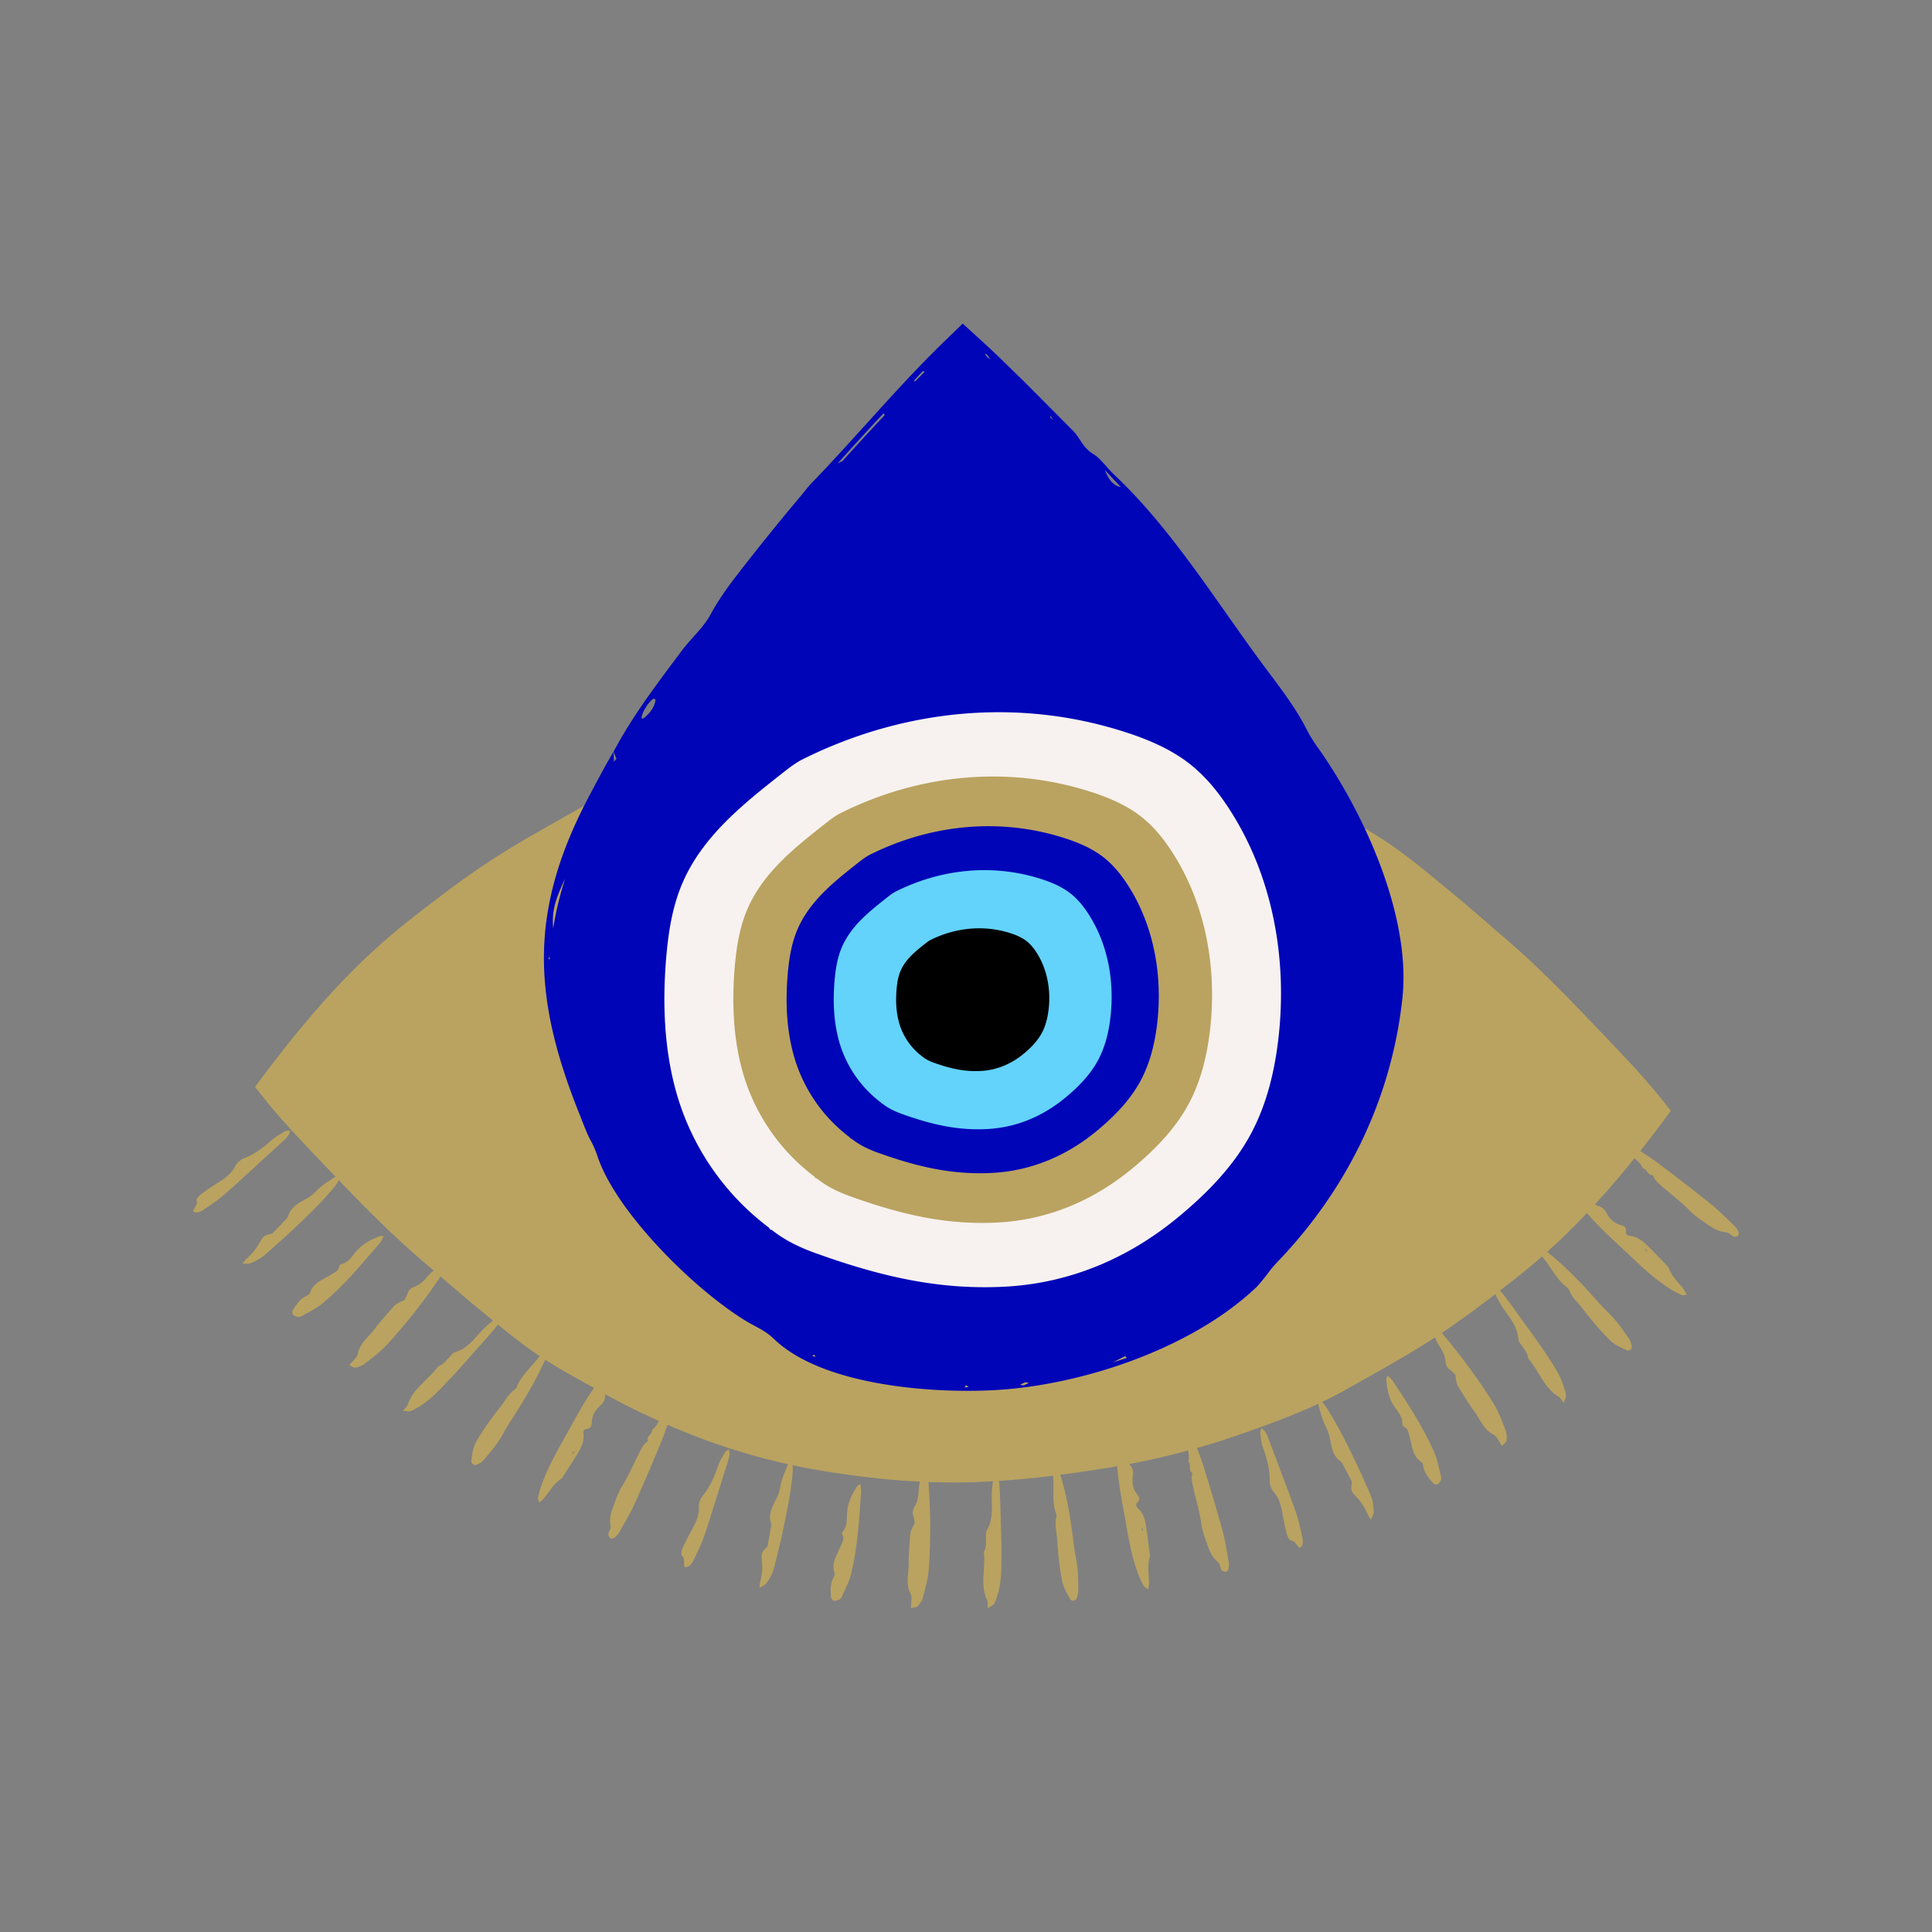<?xml version="1.0" encoding="UTF-8"?>
<svg data-bbox="20 33.5 160 133" viewBox="0 0 200 200" height="200" width="200" xmlns="http://www.w3.org/2000/svg" data-type="color">
    <rect x="0" y="0" width="200" height="200" fill="#808080" stroke="none"/>
    <g>
        <path d="M171.188 112.781a66.911 66.911 0 0 0-1.397-1.606c-1.469-1.64-2.999-3.216-4.513-4.807-3.084-3.24-6.2-6.442-9.574-9.323-1.856-1.585-3.683-3.212-5.566-4.756-2.055-1.685-4.092-3.414-6.261-4.905-2.047-1.407-4.241-2.56-6.395-3.771-7.149-4.015-14.643-6.876-22.599-8.245-5.284-.909-10.564-1.442-15.933-1.296-4.719.128-9.377.714-14.022 1.457-4.721.755-9.382 1.901-13.937 3.502-3.73 1.311-7.45 2.654-10.948 4.631-3.163 1.787-6.346 3.518-9.41 5.528-2.822 1.851-5.501 3.912-8.166 5.997a64.907 64.907 0 0 0-5.816 5.158c-2.86 2.851-5.494 5.959-7.993 9.195-.084.109-.171.215-.255.324a154.66 154.66 0 0 0-1.996 2.657c.582.749 1.17 1.491 1.777 2.213.457.544.924 1.078 1.397 1.606 1.469 1.64 2.999 3.216 4.513 4.807 3.084 3.24 6.2 6.442 9.574 9.323 1.856 1.585 3.683 3.212 5.566 4.756 2.055 1.685 4.092 3.414 6.261 4.905 2.047 1.407 4.241 2.56 6.395 3.771 7.149 4.015 14.643 6.876 22.599 8.245 5.284.909 10.564 1.441 15.933 1.296 4.719-.128 9.377-.714 14.022-1.457 4.721-.755 9.382-1.901 13.937-3.502 3.73-1.311 7.45-2.654 10.948-4.631 3.163-1.787 6.346-3.518 9.41-5.528 2.822-1.851 5.501-3.912 8.166-5.997a64.907 64.907 0 0 0 5.816-5.158c2.86-2.851 5.494-5.959 7.993-9.195.084-.109.171-.215.255-.324a154.66 154.66 0 0 0 1.996-2.657 73.775 73.775 0 0 0-1.777-2.213z" fill="#BAA360" data-color="1"/>
        <path d="M144.999 104.762c.067-.48.127-.963.179-1.447.908-8.441-3.936-19.145-8.778-25.958-.377-.531-.776-1.146-1.051-1.679-1.109-2.235-2.639-4.244-4.15-6.257-5.052-6.732-9.69-14.457-15.836-20.26-.71-.67-1.501-1.741-2.074-2.086-1.245-.744-1.407-1.654-2.186-2.458l-5.004-5.034-2.543-2.481-1.371-1.3-2.528-2.302-2.381 2.31-1.332 1.336c-4.122 4.204-7.892 8.695-11.989 12.924-.34.351-.641.774-.966 1.161a250.884 250.884 0 0 0-6.844 8.491c-.986 1.282-1.841 2.509-2.598 3.902-.756 1.392-2.034 2.478-2.976 3.741-2.5 3.359-5.061 6.681-7.06 10.459l.305.713-.257.318-.054-1.031c-.863 1.447-1.645 2.949-2.441 4.442-6.41 12.02-5.909 21.001-1.073 33.081.395.987.744 1.994 1.266 2.924.227.446.437.942.582 1.384 1.931 5.884 10.276 14.069 15.543 17.186.984.582 1.853.909 2.719 1.748 4.984 4.831 16.249 5.668 22.789 5.319 9.12-.486 20.575-4.327 27.239-10.726.423-.472.827-.964 1.207-1.481.29-.394.631-.781.999-1.166 6.86-7.187 11.3-16.013 12.664-25.773zm-88.201-5.474.072-.33.045.341-.117-.011zm59.232-48.875c-.827-.125-1.325-.889-1.655-1.751l1.655 1.751zm-7.304-7.37.309.425-.323-.26.014-.165zm-6.54-6.319c.136.162.24.326.355.489l-.355-.258-.257-.339c.089.036.226.07.257.108zm-6.662 1.7c.021-.022.12.026.211.048l-.991 1.007c-.011.011-.124-.073-.118-.08.29-.331.59-.656.898-.975zm-4.052 4.354.117.19a334.357 334.357 0 0 0-4.341 4.724c-.065.072-.18.098-.532.28a275.63 275.63 0 0 1 4.756-5.194zM67.593 72.372c.131-.086.279.009.254.163-.115.705-.57 1.276-1.122 1.744-.092.078-.174.093-.259.139-.014-.077-.053-.132-.034-.235.106-.555.707-1.512 1.161-1.811zM57.267 96.094c-.174-1.872.286-3.09 1.227-5.131-.647 2.11-.919 3.295-1.227 5.131zm26.803 44.258.251-.113.081.227-.332-.114zm15.762 3.267.182-.225.262.192-.444.033zm6.148-.202-.388-.067c.179-.085.344-.174.547-.251.028-.01.245.043.372.045-.174.112-.353.184-.531.273zm9.205-2.378 1.314-.66.132.197-1.446.463z" fill="#0005B8" data-color="2"/>
        <path d="M71.952 88.957c-.44.693-.838 1.418-1.183 2.181-1.144 2.531-1.579 5.306-1.809 8.058-.392 4.695-.209 9.479 1.089 14.02a26.557 26.557 0 0 0 9.583 13.895c.035.126.105.211.255.203 1.332 1.061 2.828 1.793 4.457 2.38 6.846 2.47 12.894 3.861 19.691 3.502 6.796-.359 12.834-2.996 17.887-7.16 2.955-2.435 5.685-5.207 7.496-8.523 1.693-3.099 2.53-6.577 2.928-10.059.926-8.108-.548-16.595-4.985-23.539-1.156-1.81-2.519-3.522-4.233-4.859-1.955-1.526-4.302-2.517-6.689-3.284-11.157-3.587-22.991-2.324-33.317 2.815-.723.36-1.381.862-2.016 1.362-3.38 2.661-6.855 5.393-9.154 9.008z" fill="#F7F2EF" data-color="3"/>
        <path d="M78.38 92.207c-.342.538-.65 1.101-.918 1.693-.888 1.965-1.226 4.119-1.405 6.256-.304 3.645-.162 7.359.845 10.885a20.619 20.619 0 0 0 7.44 10.788c.027.098.081.164.198.157 1.034.824 2.195 1.392 3.46 1.848 5.315 1.917 10.01 2.997 15.288 2.719 5.276-.278 9.964-2.326 13.887-5.559 2.294-1.89 4.413-4.043 5.82-6.617 1.315-2.406 1.964-5.106 2.273-7.809.719-6.295-.426-12.884-3.87-18.275-.898-1.405-1.956-2.734-3.286-3.773-1.518-1.185-3.34-1.954-5.193-2.55-8.662-2.785-17.85-1.804-25.867 2.186-.562.279-1.072.669-1.565 1.057-2.625 2.067-5.323 4.187-7.107 6.994z" fill="#BAA360" data-color="1"/>
        <path d="M83.346 94.719c-.266.418-.506.856-.714 1.317-.69 1.528-.953 3.202-1.092 4.863-.237 2.834-.126 5.721.657 8.462a16.031 16.031 0 0 0 5.784 8.387c.021.076.063.127.154.122.804.641 1.707 1.082 2.69 1.437 4.132 1.491 7.782 2.33 11.885 2.114 4.102-.216 7.747-1.809 10.796-4.322 1.783-1.47 3.431-3.143 4.525-5.144 1.022-1.871 1.527-3.969 1.767-6.071.559-4.894-.331-10.016-3.009-14.208-.698-1.092-1.521-2.126-2.555-2.933-1.18-.921-2.597-1.519-4.037-1.982-6.734-2.165-13.877-1.403-20.109 1.699-.437.217-.833.52-1.217.822-2.04 1.606-4.138 3.255-5.525 5.437z" fill="#0005B8" data-color="2"/>
        <path d="M87.74 96.941a7.998 7.998 0 0 0-.533.983c-.516 1.141-.712 2.391-.815 3.631-.177 2.116-.094 4.272.491 6.319a11.963 11.963 0 0 0 4.319 6.262c.016.057.047.095.115.091.6.478 1.274.808 2.008 1.073 3.085 1.113 5.811 1.74 8.874 1.578 3.063-.162 5.784-1.35 8.061-3.227 1.332-1.097 2.562-2.347 3.378-3.841.763-1.397 1.14-2.964 1.319-4.533.417-3.654-.247-7.479-2.246-10.609-.521-.816-1.135-1.587-1.908-2.19-.881-.688-1.939-1.134-3.015-1.48-5.028-1.617-10.362-1.047-15.015 1.269-.326.162-.622.389-.908.614-1.522 1.2-3.089 2.431-4.125 4.06z" fill="#63D3FB" data-color="4"/>
        <path d="M93.555 99.881a4.406 4.406 0 0 0-.294.542c-.284.629-.392 1.318-.449 2.001-.097 1.166-.052 2.354.27 3.482a6.593 6.593 0 0 0 2.38 3.451c.009.031.026.052.063.05.331.264.702.445 1.107.591 1.7.613 3.203.959 4.891.87 1.688-.089 3.188-.744 4.443-1.778.734-.605 1.412-1.293 1.862-2.117.421-.77.628-1.633.727-2.498.23-2.014-.136-4.122-1.238-5.847-.287-.449-.626-.875-1.051-1.207-.486-.379-1.069-.625-1.661-.816-2.771-.891-5.711-.577-8.275.699-.18.089-.343.214-.501.338-.84.663-1.703 1.341-2.274 2.239z"/>
        <path d="M63.418 141.558c.125.786-.041 1.438-.048 2.039-.201.171-.468-.017-.551.336-.045.186-.173.375-.175.549-.002.474-.214.757-.571 1.085-.468.426-.812 1.012-.81 1.68 0 .391-.142.624-.498.662-.317.032-.408.266-.372.484.124.749-.196 1.396-.566 2.02-.489.824-1.023 1.622-1.539 2.431-.043.068-.075.159-.136.196-.805.495-1.244 1.331-1.822 2.037-.12.145-.273.263-.501.478-.074-.239-.166-.379-.144-.498.096-.423.209-.844.352-1.257.546-1.559 1.316-3.026 2.129-4.465 1.05-1.861 2.025-3.769 3.239-5.533.388-.563.817-1.1 1.254-1.624.169-.205.43-.335.759-.62zm-4.128 8.972.165-.268c.003-.007-.031-.036-.046-.055l-.187.258.068.065z" fill="#BAA360" data-color="1"/>
        <path d="M67.073 149.123c-.158-.483.503-.659.425-1.111.628-.426.758-1.21 1.222-1.752.168-.189.34-.382.556-.628.269.299.25.58.149.868-.326.94-.616 1.895-.997 2.815a227.121 227.121 0 0 1-2.769 6.438c-.456 1.01-1.052 1.957-1.592 2.929-.036.067-.091.123-.141.184-.312.387-.614.515-.791.328-.244-.254-.166-.495-.031-.754a.865.865 0 0 0 .098-.546c-.177-.899.192-1.67.474-2.455.206-.573.444-1.148.765-1.663.788-1.273 1.326-2.663 2.05-3.963.144-.261.384-.467.58-.698-.045.049-.098.092-.13.148-.015.027.009.077.015.118.007-.032.01-.067.024-.096l.093-.162z" fill="#BAA360" data-color="1"/>
        <path d="M36.166 141.333c.386-.495.808-.809.875-1.164.213-1.128 1.117-1.762 1.738-2.59.513-.682 1.089-1.32 1.649-1.967.558-.643.564-.636 1.431-1.02.105-.212.24-.432.321-.665.12-.353.353-.587.683-.703.578-.203.992-.611 1.385-1.073.508-.599 1.124-1.025 1.965-1.218-.051.198-.055.36-.132.478a58.264 58.264 0 0 1-6.034 7.805c-.685.747-1.529 1.353-2.332 1.981-.256.2-.602.307-.918.375-.158.032-.34-.121-.631-.239z" fill="#BAA360" data-color="1"/>
        <path d="M56.679 139.801c.134.309-.079.59-.206.868-.856 1.906-1.879 3.728-3.006 5.495-.455.713-.935 1.413-1.333 2.156-.556 1.041-1.301 1.938-2.067 2.823-.177.205-.436.355-.69.485-.238.123-.619-.121-.587-.374.087-.689.154-1.382.503-1.996.739-1.302 1.628-2.496 2.546-3.666.467-.595.801-1.308 1.46-1.749a.653.653 0 0 0 .206-.29c.532-1.302 1.676-2.146 2.424-3.286.168-.249.426-.486.75-.466z" fill="#BAA360" data-color="1"/>
        <path d="M39.727 127.98c-.151.261-.24.493-.395.676-1.862 2.189-3.703 4.403-5.923 6.253-.652.541-1.445.906-2.184 1.336-.106.061-.257.107-.369.084-.19-.043-.407-.106-.53-.237-.082-.09-.091-.351-.019-.464.371-.566.741-1.155 1.381-1.464.201-.097.355-.145.431-.392.218-.701.794-1.071 1.403-1.401.374-.201.745-.408 1.105-.631.214-.133.429-.276.462-.573.012-.099.118-.268.194-.283.741-.14 1.126-.778 1.534-1.274.69-.843 1.554-1.274 2.488-1.638.1-.041.222.001.422.008z" fill="#BAA360" data-color="1"/>
        <path d="M41.711 146.043c.292-.35.446-.461.489-.599.544-1.723 2.158-2.614 3.152-3.985.618-.232.976-.776 1.403-1.237.082-.089.189-.191.295-.22 1.024-.278 1.735-1.018 2.412-1.795.564-.648 1.175-1.239 1.88-1.716.124-.085.283-.111.491-.189-.058.575-.381.943-.666 1.288-.652.795-1.352 1.551-2.037 2.318-.885.993-1.752 2.003-2.668 2.965-1.005 1.053-1.992 2.138-3.277 2.858-.221.125-.439.28-.674.35-.17.051-.366-.012-.8-.038z" fill="#BAA360" data-color="1"/>
        <path d="M35.236 121.721c-.184.667-.544 1.059-.885 1.462-1.249 1.476-2.656 2.811-4.065 4.142-.88.831-1.795 1.624-2.694 2.434a5.304 5.304 0 0 1-1.688 1.012c-.22.085-.45.026-.813.034.218-.254.314-.396.438-.503a6.07 6.07 0 0 0 1.343-1.655c.413-.742.443-.735 1.321-.954l1.316-1.358c.125-.135.28-.299.323-.442.261-.885 1.014-1.317 1.738-1.718a4.654 4.654 0 0 0 1.208-.918c.511-.539 1.192-.943 1.815-1.375.157-.11.373-.096.643-.161z" fill="#BAA360" data-color="1"/>
        <path d="M20 125.402c.055-.374.525-.718.353-1.138-.043-.104.201-.44.381-.578a23.94 23.94 0 0 1 1.614-1.112c.772-.493 1.549-.959 1.982-1.808a1.887 1.887 0 0 1 1.002-.889c1.088-.43 2.007-1.136 2.896-1.931.371-.331.834-.572 1.266-.819.153-.087.347-.072.534-.104-.053.493-.396.8-.727 1.105l-2.491 2.283c-1.172 1.07-2.327 2.163-3.529 3.197-.691.597-1.453 1.123-2.212 1.629-.321.215-.722.384-1.069.165zm4.847-5.002.041.056.05-.084-.091.028z" fill="#BAA360" data-color="1"/>
        <path d="M115.726 148.94c.601.531.89 1.136 1.271 1.602-.045.259-.372.285-.209.609.086.171.108.399.218.532.304.367.323.722.256 1.199-.084.624.026 1.293.456 1.808.252.3.292.57.043.824-.223.227-.144.466.024.609.576.5.746 1.198.861 1.914.151.945.254 1.899.376 2.849.01.08.045.171.022.237-.302.891-.105 1.813-.098 2.724.002.188-.041.375-.077.684-.211-.136-.372-.188-.432-.295a10.25 10.25 0 0 1-.57-1.186c-.604-1.544-.928-3.168-1.21-4.792-.364-2.104-.806-4.197-.995-6.328a26.766 26.766 0 0 1-.091-2.04c-.003-.264.084-.525.155-.95zm2.58 9.528-.045-.309c-.002-.009-.046-.01-.07-.014l.021.317.094.006z" fill="#BAA360" data-color="1"/>
        <path d="M123.398 152.448c-.432-.271-.034-.827-.384-1.126.211-.727-.19-1.413-.178-2.126l.026-.836c.398.055.566.288.674.573.35.931.739 1.853 1.035 2.803.69 2.231 1.366 4.468 1.985 6.72.295 1.066.443 2.173.649 3.264.014.075.009.154.009.23.009.495-.141.785-.396.756-.352-.043-.444-.276-.504-.561a.894.894 0 0 0-.275-.484c-.712-.58-.921-1.409-1.208-2.192-.209-.573-.393-1.167-.477-1.767-.208-1.477-.685-2.892-.961-4.352-.055-.292-.002-.604.002-.904-.003.067-.017.133-.005.196.005.031.055.055.086.08-.014-.029-.034-.056-.043-.089l-.035-.185z" fill="#BAA360" data-color="1"/>
        <path d="M94.298 166.473c.002-.628.153-1.133-.022-1.454-.554-1.025-.199-2.073-.211-3.107-.007-.851.065-1.706.12-2.557.053-.846.065-.846.516-1.677-.045-.23-.07-.486-.148-.72a1.089 1.089 0 0 1 .115-.971c.328-.512.401-1.087.431-1.692.038-.781.257-1.491.765-2.163.074.186.166.314.178.455.283 3.274.341 6.556.106 9.84-.07 1.01-.371 2.005-.628 2.992-.082.314-.302.611-.527.858-.11.124-.369.114-.695.196z" fill="#BAA360" data-color="1"/>
        <path d="M109.293 151.782c.341.142.355.496.444.79.616 2.001.995 4.053 1.268 6.128.112.838.194 1.68.364 2.504.238 1.153.25 2.317.252 3.482 0 .271-.087.549-.182.809-.089.246-.482.299-.609.087-.35-.585-.719-1.153-.861-1.844-.302-1.462-.444-2.941-.537-4.424-.048-.752-.276-1.506-.07-2.271a.636.636 0 0 0-.036-.353c-.48-1.326-.156-2.711-.338-4.06-.039-.3.009-.648.305-.848z" fill="#BAA360" data-color="1"/>
        <path d="M89.055 153.637c.034.299.1.541.084.778-.192 2.861-.352 5.73-1.036 8.527-.201.819-.625 1.581-.964 2.363-.05.113-.144.239-.249.285-.18.078-.395.154-.575.119-.12-.022-.287-.229-.293-.362-.041-.676-.093-1.368.24-1.994.105-.194.201-.326.115-.568-.245-.694.002-1.331.299-1.955.182-.382.357-.766.515-1.16.094-.232.182-.474.031-.734-.05-.085-.065-.285-.014-.341.515-.549.444-1.29.477-1.931.053-1.085.492-1.941 1.026-2.784.055-.091.179-.131.344-.243z" fill="#BAA360" data-color="1"/>
        <path d="M102.262 166.5c-.021-.452.022-.638-.043-.769-.818-1.636-.163-3.378-.365-5.057.311-.585.202-1.227.208-1.854 0-.121.009-.266.069-.36.566-.892.575-1.918.542-2.945-.031-.856.012-1.701.189-2.528.031-.145.124-.271.218-.471.341.459.36.949.391 1.392.072 1.024.084 2.051.113 3.078.038 1.326.101 2.651.091 3.977-.012 1.452.017 2.916-.463 4.314-.082.241-.142.502-.276.713-.099.153-.301.239-.674.51z" fill="#BAA360" data-color="1"/>
        <path d="M81.94 151.202c.202.648.129 1.172.072 1.697-.199 1.918-.592 3.813-.995 5.701-.25 1.181-.556 2.349-.836 3.523a4.849 4.849 0 0 1-.851 1.776c-.141.191-.383.268-.702.474.034-.331.031-.505.074-.662a5.75 5.75 0 0 0 .175-2.124c-.082-.851-.048-.858.578-1.517.113-.633.223-1.245.335-1.858.029-.183.065-.403.021-.546-.28-.887.115-1.657.491-2.39.238-.461.393-.872.489-1.428.127-.73.46-1.442.729-2.15.066-.177.243-.291.42-.496z" fill="#BAA360" data-color="1"/>
        <path d="M70.875 162.228c-.154-.362.089-.889-.292-1.186-.094-.073-.05-.488.041-.696a24.33 24.33 0 0 1 .875-1.747c.438-.8.887-1.583.841-2.54a1.85 1.85 0 0 1 .441-1.261c.738-.899 1.184-1.964 1.565-3.091.158-.467.438-.902.686-1.331.088-.15.256-.23.396-.351.182.457.041.892-.094 1.32l-1.012 3.216c-.479 1.51-.928 3.028-1.452 4.523-.302.862-.702 1.689-1.114 2.499-.174.342-.445.679-.881.645zm1.738-6.735.065.029.002-.097-.067.068z" fill="#BAA360" data-color="1"/>
        <path d="M162.749 123.388c.796.07 1.395.387 1.978.534.12.235-.125.449.199.612.172.085.326.256.494.299.463.113.69.386.925.809.307.554.798 1.024 1.45 1.181.381.09.576.285.53.636-.043.316.163.459.386.476.758.056 1.316.517 1.838 1.024.69.669 1.343 1.372 2.011 2.063.057.058.139.111.161.177.295.896 1.004 1.517 1.556 2.245.113.15.192.326.347.595-.252.015-.41.072-.523.02-.4-.181-.796-.38-1.17-.612-1.412-.88-2.644-1.993-3.845-3.131-1.553-1.474-3.162-2.893-4.591-4.49a27.919 27.919 0 0 1-1.297-1.585c-.164-.212-.25-.469-.449-.853zm7.786 6.117-.221-.223c-.007-.005-.043.022-.064.032l.206.242.079-.051z" fill="#BAA360" data-color="1"/>
        <path d="M171.043 121.642c-.513.034-.515-.652-.978-.686-.254-.717-.987-1.034-1.397-1.621l-.468-.698c.364-.196.638-.106.894.061.834.549 1.692 1.07 2.49 1.67a216.05 216.05 0 0 1 5.557 4.303c.866.694 1.639 1.505 2.448 2.267.055.053.098.119.144.181.299.394.353.71.132.829-.302.165-.516.029-.734-.165a.91.91 0 0 0-.504-.232c-.913-.065-1.575-.611-2.27-1.076-.506-.341-1.009-.711-1.433-1.146-1.043-1.073-2.266-1.936-3.354-2.955-.218-.203-.357-.488-.532-.732.036.055.065.118.11.162.024.022.079.01.118.014-.029-.015-.062-.026-.086-.046l-.137-.13z" fill="#BAA360" data-color="1"/>
        <path d="M155.498 149.689c-.365-.51-.539-1.008-.87-1.167-1.05-.512-1.379-1.568-1.995-2.4-.506-.688-.949-1.423-1.405-2.144-.455-.718-.444-.725-.564-1.662-.172-.16-.343-.355-.542-.5a1.085 1.085 0 0 1-.479-.853c-.033-.607-.311-1.116-.642-1.624-.429-.657-.671-1.363-.652-2.201.17.109.319.16.412.266 2.152 2.492 4.13 5.123 5.868 7.924.535.86.878 1.842 1.249 2.794.117.304.113.674.074 1.003-.02.163-.236.308-.454.564z" fill="#BAA360" data-color="1"/>
        <path d="M159.398 129.212c.352-.065.564.218.803.413 1.632 1.317 3.114 2.794 4.519 4.352.566.628 1.114 1.278 1.724 1.861.854.815 1.524 1.771 2.181 2.736.153.223.235.508.299.78.06.256-.251.534-.48.432-.628-.281-1.261-.539-1.769-1.034-1.072-1.044-2.014-2.199-2.92-3.38-.462-.599-1.072-1.1-1.33-1.848-.036-.104-.136-.203-.228-.273-1.138-.838-1.652-2.163-2.563-3.18-.202-.226-.36-.54-.236-.859z" fill="#BAA360" data-color="1"/>
        <path d="M143.647 142.393c.209.218.41.37.54.57 1.577 2.402 3.167 4.801 4.31 7.443.335.775.467 1.633.679 2.453.029.118.034.275-.017.37-.089.167-.204.351-.357.427-.105.053-.353-.017-.439-.119-.439-.515-.901-1.036-1.028-1.728-.039-.217-.045-.377-.257-.52-.609-.409-.81-1.059-.961-1.732a22.688 22.688 0 0 0-.305-1.228c-.069-.242-.146-.486-.422-.602-.093-.039-.225-.188-.218-.264.07-.747-.432-1.293-.8-1.822-.619-.896-.789-1.844-.861-2.842-.008-.11.071-.215.136-.406z" fill="#BAA360" data-color="1"/>
        <path d="M161.875 145.223c-.275-.362-.347-.539-.474-.611-1.589-.901-2.062-2.689-3.183-3.96-.082-.655-.535-1.124-.889-1.645-.069-.101-.144-.225-.148-.334-.041-1.054-.609-1.909-1.218-2.74-.51-.693-.951-1.414-1.265-2.204-.055-.14-.046-.299-.075-.517.551.184.839.58 1.115.931.633.81 1.218 1.658 1.817 2.492.776 1.08 1.572 2.144 2.311 3.248.806 1.208 1.652 2.405 2.064 3.818.07.244.172.491.185.737.013.181-.101.36-.24.785z" fill="#BAA360" data-color="1"/>
        <path d="M136.515 144.849c.547.399.808.858 1.084 1.309 1.012 1.645 1.867 3.381 2.707 5.123.527 1.087 1.002 2.197 1.498 3.298.288.635.396 1.286.4 1.933.002.237-.151.445-.288.804-.175-.285-.285-.418-.345-.57a5.754 5.754 0 0 0-1.16-1.791c-.589-.626-.564-.65-.462-1.559-.293-.57-.58-1.123-.866-1.677-.086-.162-.192-.36-.316-.447-.764-.536-.914-1.387-1.062-2.197-.091-.51-.22-.93-.48-1.431-.343-.657-.516-1.428-.736-2.15-.056-.184.012-.377.026-.645z" fill="#BAA360" data-color="1"/>
        <path d="M134.566 160.242c-.331-.194-.472-.757-.928-.766-.113-.002-.335-.357-.395-.575a23.074 23.074 0 0 1-.424-1.902c-.166-.894-.304-1.783-.933-2.508a1.876 1.876 0 0 1-.448-1.259c.014-1.157-.293-2.267-.697-3.388-.168-.466-.218-.981-.283-1.471-.024-.172.065-.343.105-.525.441.242.594.672.753 1.092l1.186 3.158c.554 1.483 1.136 2.958 1.645 4.456.293.862.492 1.761.676 2.649.078.376.081.807-.257 1.039zm-2.824-6.363.069-.015-.058-.077-.011.092z" fill="#BAA360" data-color="1"/>
    </g>
</svg>
